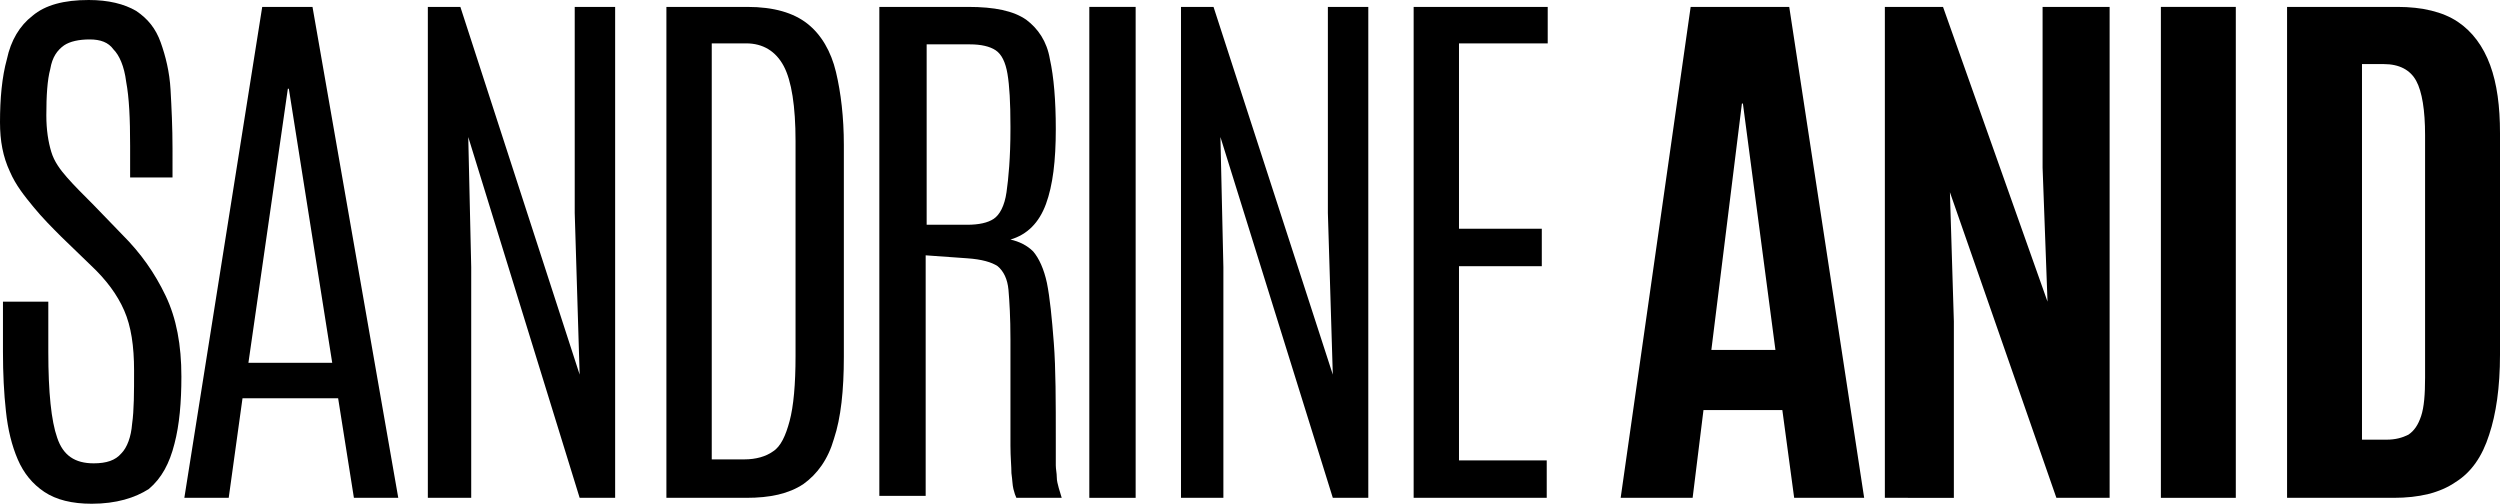 <?xml version="1.0" encoding="utf-8"?>
<!-- Generator: Adobe Illustrator 24.0.0, SVG Export Plug-In . SVG Version: 6.00 Build 0)  -->
<svg version="1.1" id="Layer_1" xmlns="http://www.w3.org/2000/svg" xmlns:xlink="http://www.w3.org/1999/xlink" x="0px" y="0px"
	 viewBox="0 0 253.6 51.1" style="enable-background:new 0 0 253.6 51.1;" xml:space="preserve">
<style type="text/css">
	.st0{display:none;}
</style>
<rect x="266.8" y="359.2" class="st0" width="451.1" height="112.5"/>
<g>
	<path d="M9.3,51.1c-2,0-3.6-0.4-4.8-1.2S2.4,48,1.8,46.6c-0.6-1.4-1-3-1.2-4.9c-0.2-1.8-0.3-3.8-0.3-6v-5.1h4.6v5.1
		c0,4.1,0.3,7,0.9,8.7c0.6,1.8,1.8,2.6,3.7,2.6c1.3,0,2.2-0.3,2.8-1c0.6-0.6,1-1.7,1.1-3c0.2-1.4,0.2-3.2,0.2-5.4
		c0-2.5-0.3-4.5-1-6.1c-0.7-1.6-1.8-3.1-3.4-4.6l-3-2.9c-0.9-0.9-1.9-1.9-2.8-3S1.6,18.8,1,17.4c-0.7-1.5-1-3.1-1-5
		c0-2.4,0.2-4.6,0.7-6.4C1.1,4.1,2,2.6,3.3,1.6C4.6,0.5,6.5,0,9,0c2,0,3.6,0.4,4.8,1.1c1.2,0.8,2,1.8,2.5,3.2c0.5,1.4,0.9,3,1,4.8
		s0.2,3.8,0.2,6V18h-4.3v-3.2c0-2.8-0.1-4.9-0.4-6.5c-0.2-1.6-0.7-2.7-1.3-3.3C11,4.3,10.2,4,9.1,4C8,4,7.1,4.2,6.5,4.6
		C5.8,5.1,5.3,5.8,5.1,7c-0.3,1.1-0.4,2.7-0.4,4.7c0,1.5,0.2,2.7,0.5,3.7s0.9,1.8,1.6,2.6c0.7,0.8,1.6,1.7,2.7,2.8l2.9,3
		c1.9,1.9,3.3,3.9,4.4,6.2c1.1,2.3,1.6,5,1.6,8.2c0,2.6-0.2,4.9-0.7,6.8c-0.5,2-1.3,3.5-2.6,4.6C13.7,50.5,11.8,51.1,9.3,51.1z"/>
	<path d="M18.7,50.5l7.9-49.8h5.1l8.7,49.8h-4.5l-1.6-10.1h-9.7l-1.4,10.1H18.7z M25.2,36.8h8.5L29.3,9h-0.1L25.2,36.8z"/>
	<path d="M43.4,50.5V0.7h3.3l12.1,37.3l-0.5-16.4V0.7h4.1v49.8h-3.6L47.5,13.9l0.3,13.2v23.4H43.4z"/>
	<path d="M67.6,50.5V0.7h8.2c2.7,0,4.7,0.6,6.1,1.7c1.4,1.1,2.4,2.8,2.9,4.9c0.5,2.1,0.8,4.6,0.8,7.4v21.5c0,3.4-0.3,6.2-1,8.3
		c-0.6,2.1-1.7,3.6-3.1,4.6c-1.5,1-3.4,1.4-5.8,1.4H67.6z M72.2,46.6h3.3c1.2,0,2.2-0.3,2.9-0.8c0.8-0.5,1.3-1.6,1.7-3.1
		c0.4-1.5,0.6-3.7,0.6-6.6V14.3c0-3.5-0.4-6.1-1.2-7.6c-0.8-1.5-2.1-2.3-3.8-2.3h-3.5V46.6z"/>
	<path d="M89.2,50.5V0.7h9c2.7,0,4.6,0.4,5.9,1.3c1.2,0.9,2.1,2.2,2.4,4c0.4,1.8,0.6,4.2,0.6,7.1c0,3.2-0.3,5.7-1,7.6
		c-0.7,1.9-1.9,3.1-3.6,3.6c0.9,0.2,1.7,0.6,2.3,1.2c0.6,0.7,1.1,1.8,1.4,3.2c0.3,1.5,0.5,3.5,0.7,6.1s0.2,5.9,0.2,9.9
		c0,0.4,0,0.8,0,1.3s0,0.8,0,1.2c0,0.4,0.1,0.8,0.1,1.2c0,0.4,0.1,0.7,0.2,1.1c0.1,0.3,0.2,0.7,0.3,1h-4.6c-0.1-0.2-0.2-0.5-0.3-0.9
		c-0.1-0.4-0.1-0.9-0.2-1.6c0-0.7-0.1-1.6-0.1-2.8c0-1.2,0-2.6,0-4.4c0-1.7,0-3.9,0-6.4c0-2.2-0.1-3.8-0.2-5
		c-0.1-1.1-0.5-1.9-1.1-2.4c-0.6-0.4-1.6-0.7-3.1-0.8l-4.2-0.3v24.4H89.2z M93.9,22.8h4.2c1.2,0,2.1-0.2,2.7-0.6
		c0.6-0.4,1.1-1.3,1.3-2.7c0.2-1.4,0.4-3.5,0.4-6.4v-0.3c0-2.4-0.1-4.1-0.3-5.3c-0.2-1.2-0.6-2-1.2-2.4s-1.5-0.6-2.6-0.6h-4.4V22.8z
		"/>
	<path d="M110.5,50.5V0.7h4.7v49.8H110.5z"/>
	<path d="M119.8,50.5V0.7h3.3l12.1,37.3l-0.5-16.4V0.7h4.1v49.8h-3.6l-11.4-36.6l0.3,13.2v23.4H119.8z"/>
	<path d="M143.4,50.5V0.7H157v3.7h-9v18.8h8.4V27H148v19.7h8.9v3.8H143.4z"/>
	<path d="M164.4,50.5l7.1-49.8h10l7.6,49.8h-7.1l-1.2-8.9h-8l-1.1,8.9H164.4z M173.6,35.5h6.5l-3.3-25h-0.1L173.6,35.5z"/>
	<path d="M191.2,50.5V0.7h5.9l10.6,29.9L207.2,17V0.7h6.8v49.8h-5.4l-10.8-31l0.4,13.1v17.9H191.2z"/>
	<path d="M219.2,50.5V0.7h7.6v49.8H219.2z"/>
	<path d="M232,50.5V0.7h11.2c2.5,0,4.6,0.5,6.1,1.5c1.5,1,2.6,2.5,3.3,4.4c0.7,1.9,1,4.2,1,6.9l0,22.5c0,3.3-0.4,6-1.1,8.1
		c-0.7,2.2-1.8,3.8-3.4,4.8c-1.6,1.1-3.7,1.6-6.3,1.6H232z M239.6,44.6h2.5c0.9,0,1.6-0.2,2.2-0.5c0.6-0.4,1-1,1.3-1.9
		c0.3-0.9,0.4-2.2,0.4-3.9l0-24.6c0-2.5-0.3-4.4-0.9-5.5c-0.6-1.1-1.7-1.7-3.3-1.7h-2.2V44.6z"/>
</g>
</svg>
